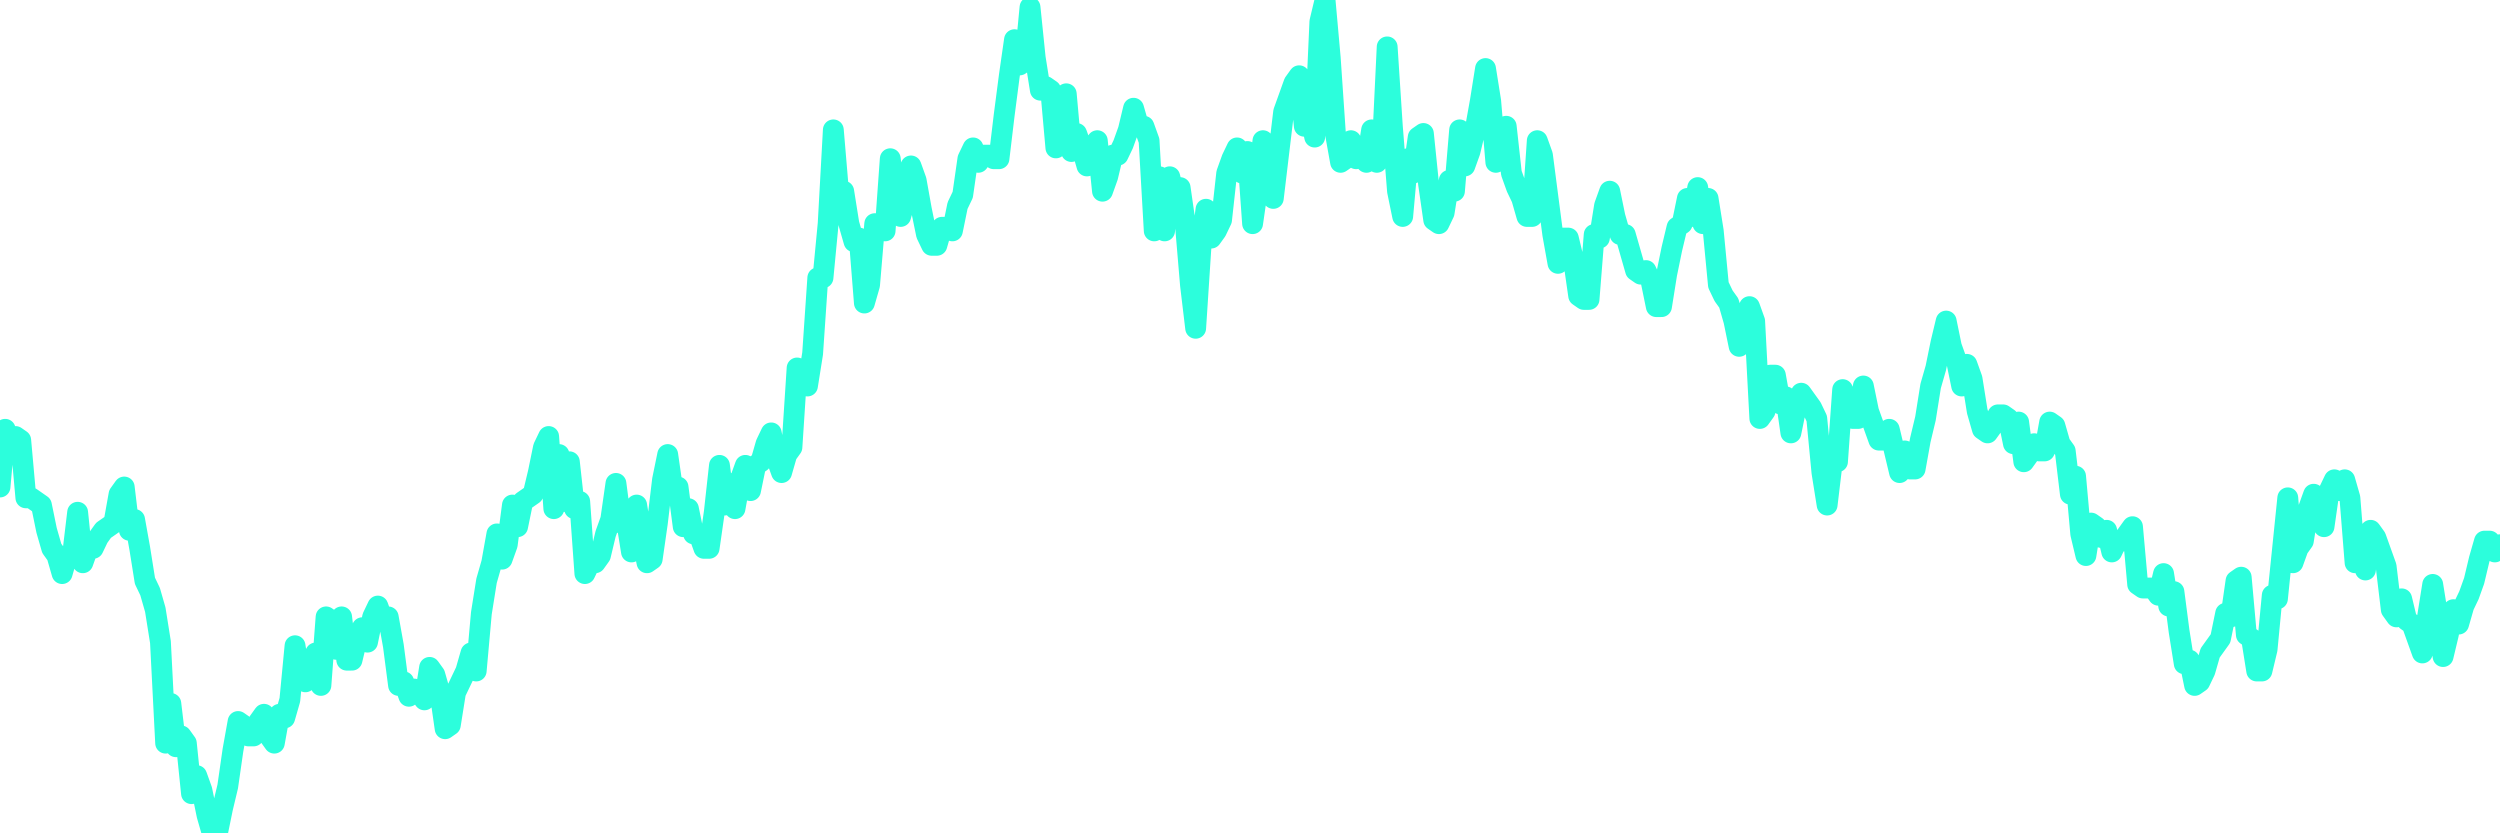 <?xml version="1.0" encoding="UTF-8"?>
<svg width="240" height="80" version="1.1" xmlns="http://www.w3.org/2000/svg">
    <path d="M0,46.753 L0.497,41.212 L0.994,42.944 L1.491,41.905 L1.988,42.251 L2.484,47.792 L2.981,47.792 L3.478,48.139 L3.975,48.485 L4.472,50.909 L4.969,52.641 L5.466,53.333 L5.963,55.065 L6.46,53.333 L6.957,53.333 L7.453,49.177 L7.95,54.026 L8.447,52.641 L8.944,52.641 L9.441,51.602 L9.938,50.909 L10.435,50.563 L10.932,50.216 L11.429,47.446 L11.925,46.753 L12.422,50.909 L12.919,49.87 L13.416,52.641 L13.913,55.758 L14.41,56.797 L14.907,58.528 L15.404,61.645 L15.901,71.342 L16.398,67.532 L16.894,71.688 L17.391,70.649 L17.888,71.342 L18.385,76.19 L18.882,74.459 L19.379,75.844 L19.876,78.268 L20.373,80 L20.87,80 L21.366,77.576 L21.863,75.498 L22.36,72.035 L22.857,69.264 L23.354,69.61 L23.851,70.649 L24.348,70.649 L24.845,69.264 L25.342,68.571 L25.839,70.649 L26.335,71.342 L26.832,68.571 L27.329,68.918 L27.826,67.186 L28.323,61.991 L28.82,65.108 L29.317,65.455 L29.814,63.723 L30.311,62.684 L30.807,65.801 L31.304,59.221 L31.801,59.567 L32.298,62.338 L32.795,59.221 L33.292,63.377 L33.789,63.377 L34.286,61.299 L34.783,60.26 L35.28,61.645 L35.776,59.221 L36.273,58.182 L36.77,59.567 L37.267,59.221 L37.764,61.991 L38.261,65.801 L38.758,65.455 L39.255,66.84 L39.752,66.147 L40.248,66.494 L40.745,67.186 L41.242,64.069 L41.739,64.762 L42.236,66.494 L42.733,69.957 L43.23,69.61 L43.727,66.494 L44.224,65.455 L44.72,64.416 L45.217,62.684 L45.714,64.416 L46.211,58.874 L46.708,55.758 L47.205,54.026 L47.702,51.255 L48.199,53.68 L48.696,52.294 L49.193,48.485 L49.689,50.563 L50.186,48.139 L50.683,47.792 L51.18,47.446 L51.677,45.368 L52.174,42.944 L52.671,41.905 L53.168,48.831 L53.665,43.636 L54.161,48.139 L54.658,44.329 L55.155,48.831 L55.652,48.139 L56.149,55.065 L56.646,54.026 L57.143,54.026 L57.64,53.333 L58.137,51.255 L58.634,49.87 L59.13,46.407 L59.627,50.216 L60.124,49.87 L60.621,52.987 L61.118,48.485 L61.615,51.602 L62.112,54.026 L62.609,53.68 L63.106,50.216 L63.602,46.061 L64.099,43.636 L64.596,47.1 L65.093,46.753 L65.59,50.563 L66.087,48.831 L66.584,51.255 L67.081,51.255 L67.578,52.641 L68.075,52.641 L68.571,49.177 L69.068,44.675 L69.565,48.485 L70.062,46.407 L70.559,48.831 L71.056,46.061 L71.553,44.675 L72.05,47.1 L72.547,44.675 L73.043,44.329 L73.54,42.597 L74.037,41.558 L74.534,43.983 L75.031,45.368 L75.528,43.636 L76.025,42.944 L76.522,35.325 L77.019,36.71 L77.516,37.056 L78.012,33.939 L78.509,26.667 L79.006,26.667 L79.503,21.472 L80,12.468 L80.497,18.355 L80.994,18.355 L81.491,21.472 L81.988,23.203 L82.484,22.857 L82.981,29.091 L83.478,27.359 L83.975,21.472 L84.472,21.472 L84.969,22.165 L85.466,15.238 L85.963,19.74 L86.46,20.779 L86.957,19.048 L87.453,15.931 L87.95,17.316 L88.447,20.087 L88.944,22.511 L89.441,23.55 L89.938,23.55 L90.435,21.818 L90.932,21.818 L91.429,22.165 L91.925,19.74 L92.422,18.701 L92.919,15.238 L93.416,14.199 L93.913,15.584 L94.41,14.892 L94.907,14.892 L95.404,15.238 L95.901,15.238 L96.398,11.082 L96.894,7.273 L97.391,3.81 L97.888,6.234 L98.385,5.887 L98.882,0.693 L99.379,5.541 L99.876,8.658 L100.373,8.312 L100.87,8.658 L101.366,14.199 L101.863,10.736 L102.36,9.004 L102.857,14.545 L103.354,12.814 L103.851,14.199 L104.348,15.931 L104.845,15.238 L105.342,13.506 L105.839,18.355 L106.335,16.97 L106.832,14.892 L107.329,14.892 L107.826,13.853 L108.323,12.468 L108.82,10.39 L109.317,12.121 L109.814,12.121 L110.311,13.506 L110.807,22.165 L111.304,16.97 L111.801,22.165 L112.298,16.97 L112.795,19.048 L113.292,18.009 L113.789,21.472 L114.286,27.359 L114.783,31.515 L115.28,23.896 L115.776,20.087 L116.273,22.857 L116.77,22.165 L117.267,21.126 L117.764,16.623 L118.261,15.238 L118.758,14.199 L119.255,16.623 L119.752,14.545 L120.248,21.472 L120.745,18.009 L121.242,13.506 L121.739,15.238 L122.236,19.048 L122.733,14.892 L123.23,10.736 L123.727,9.351 L124.224,7.965 L124.72,7.273 L125.217,12.121 L125.714,10.736 L126.211,13.16 L126.708,2.078 L127.205,0 L127.702,5.541 L128.199,12.814 L128.696,15.584 L129.193,15.238 L129.689,13.506 L130.186,15.238 L130.683,14.892 L131.18,15.584 L131.677,12.468 L132.174,15.584 L132.671,14.892 L133.168,4.502 L133.665,12.121 L134.161,18.355 L134.658,20.779 L135.155,15.238 L135.652,16.623 L136.149,13.16 L136.646,12.814 L137.143,17.662 L137.64,21.126 L138.137,21.472 L138.634,20.433 L139.13,17.316 L139.627,18.355 L140.124,12.468 L140.621,15.931 L141.118,14.545 L141.615,12.468 L142.112,9.697 L142.609,6.58 L143.106,9.697 L143.602,15.584 L144.099,12.468 L144.596,12.121 L145.093,16.623 L145.59,18.009 L146.087,19.048 L146.584,20.779 L147.081,20.779 L147.578,13.506 L148.075,14.892 L148.571,18.701 L149.068,22.511 L149.565,25.281 L150.062,22.857 L150.559,22.857 L151.056,24.935 L151.553,28.398 L152.05,28.745 L152.547,28.745 L153.043,22.511 L153.54,22.857 L154.037,19.74 L154.534,18.355 L155.031,20.779 L155.528,22.511 L156.025,22.511 L156.522,24.242 L157.019,25.974 L157.516,26.32 L158.012,25.974 L158.509,27.013 L159.006,29.437 L159.503,29.437 L160,26.32 L160.497,23.896 L160.994,21.818 L161.491,21.472 L161.988,19.048 L162.484,20.779 L162.981,18.009 L163.478,21.472 L163.975,19.048 L164.472,22.165 L164.969,27.359 L165.466,28.398 L165.963,29.091 L166.46,30.823 L166.957,33.247 L167.453,32.554 L167.95,29.437 L168.447,30.823 L168.944,40.173 L169.441,39.481 L169.938,36.017 L170.435,36.017 L170.932,38.788 L171.429,38.095 L171.925,41.558 L172.422,39.134 L172.919,37.749 L173.416,38.442 L173.913,39.134 L174.41,40.173 L174.907,45.368 L175.404,48.485 L175.901,44.329 L176.398,44.329 L176.894,37.403 L177.391,38.788 L177.888,40.173 L178.385,40.173 L178.882,37.056 L179.379,39.481 L179.876,40.866 L180.373,42.251 L180.87,42.251 L181.366,41.212 L181.863,43.29 L182.36,45.368 L182.857,43.29 L183.354,45.022 L183.851,45.022 L184.348,42.251 L184.845,40.173 L185.342,37.056 L185.839,35.325 L186.335,32.9 L186.832,30.823 L187.329,33.247 L187.826,34.632 L188.323,37.056 L188.82,34.978 L189.317,36.364 L189.814,39.481 L190.311,41.212 L190.807,41.558 L191.304,40.866 L191.801,39.827 L192.298,39.827 L192.795,40.173 L193.292,42.597 L193.789,40.519 L194.286,44.329 L194.783,43.636 L195.28,42.597 L195.776,43.29 L196.273,43.29 L196.77,40.519 L197.267,40.866 L197.764,42.597 L198.261,43.29 L198.758,47.446 L199.255,45.714 L199.752,51.255 L200.248,53.333 L200.745,50.216 L201.242,50.563 L201.739,51.602 L202.236,50.909 L202.733,52.987 L203.23,51.948 L203.727,51.948 L204.224,51.255 L204.72,50.563 L205.217,56.104 L205.714,56.45 L206.211,56.45 L206.708,56.45 L207.205,57.143 L207.702,55.065 L208.199,58.182 L208.696,56.797 L209.193,60.606 L209.689,63.723 L210.186,63.377 L210.683,65.801 L211.18,65.455 L211.677,64.416 L212.174,62.684 L212.671,61.991 L213.168,61.299 L213.665,58.874 L214.161,59.221 L214.658,55.758 L215.155,55.411 L215.652,60.952 L216.149,61.299 L216.646,64.416 L217.143,64.416 L217.64,62.338 L218.137,57.143 L218.634,57.489 L219.13,52.641 L219.627,47.792 L220.124,54.026 L220.621,52.641 L221.118,51.948 L221.615,48.831 L222.112,47.446 L222.609,48.831 L223.106,50.563 L223.602,47.1 L224.099,46.061 L224.596,47.1 L225.093,46.061 L225.59,47.792 L226.087,54.026 L226.584,52.641 L227.081,54.719 L227.578,50.909 L228.075,51.602 L228.571,52.987 L229.068,54.372 L229.565,58.528 L230.062,59.221 L230.559,57.489 L231.056,59.567 L231.553,59.913 L232.05,61.299 L232.547,62.684 L233.043,59.221 L233.54,56.104 L234.037,59.221 L234.534,63.03 L235.031,60.952 L235.528,58.528 L236.025,59.913 L236.522,58.182 L237.019,57.143 L237.516,55.758 L238.012,53.68 L238.509,51.948 L239.006,51.948 L239.503,52.987 L240,52.294" 
        fill="none" 
        stroke="#2CFEDC" 
        stroke-width="2" 
        stroke-linecap="round" 
        stroke-linejoin="round"/>
</svg>